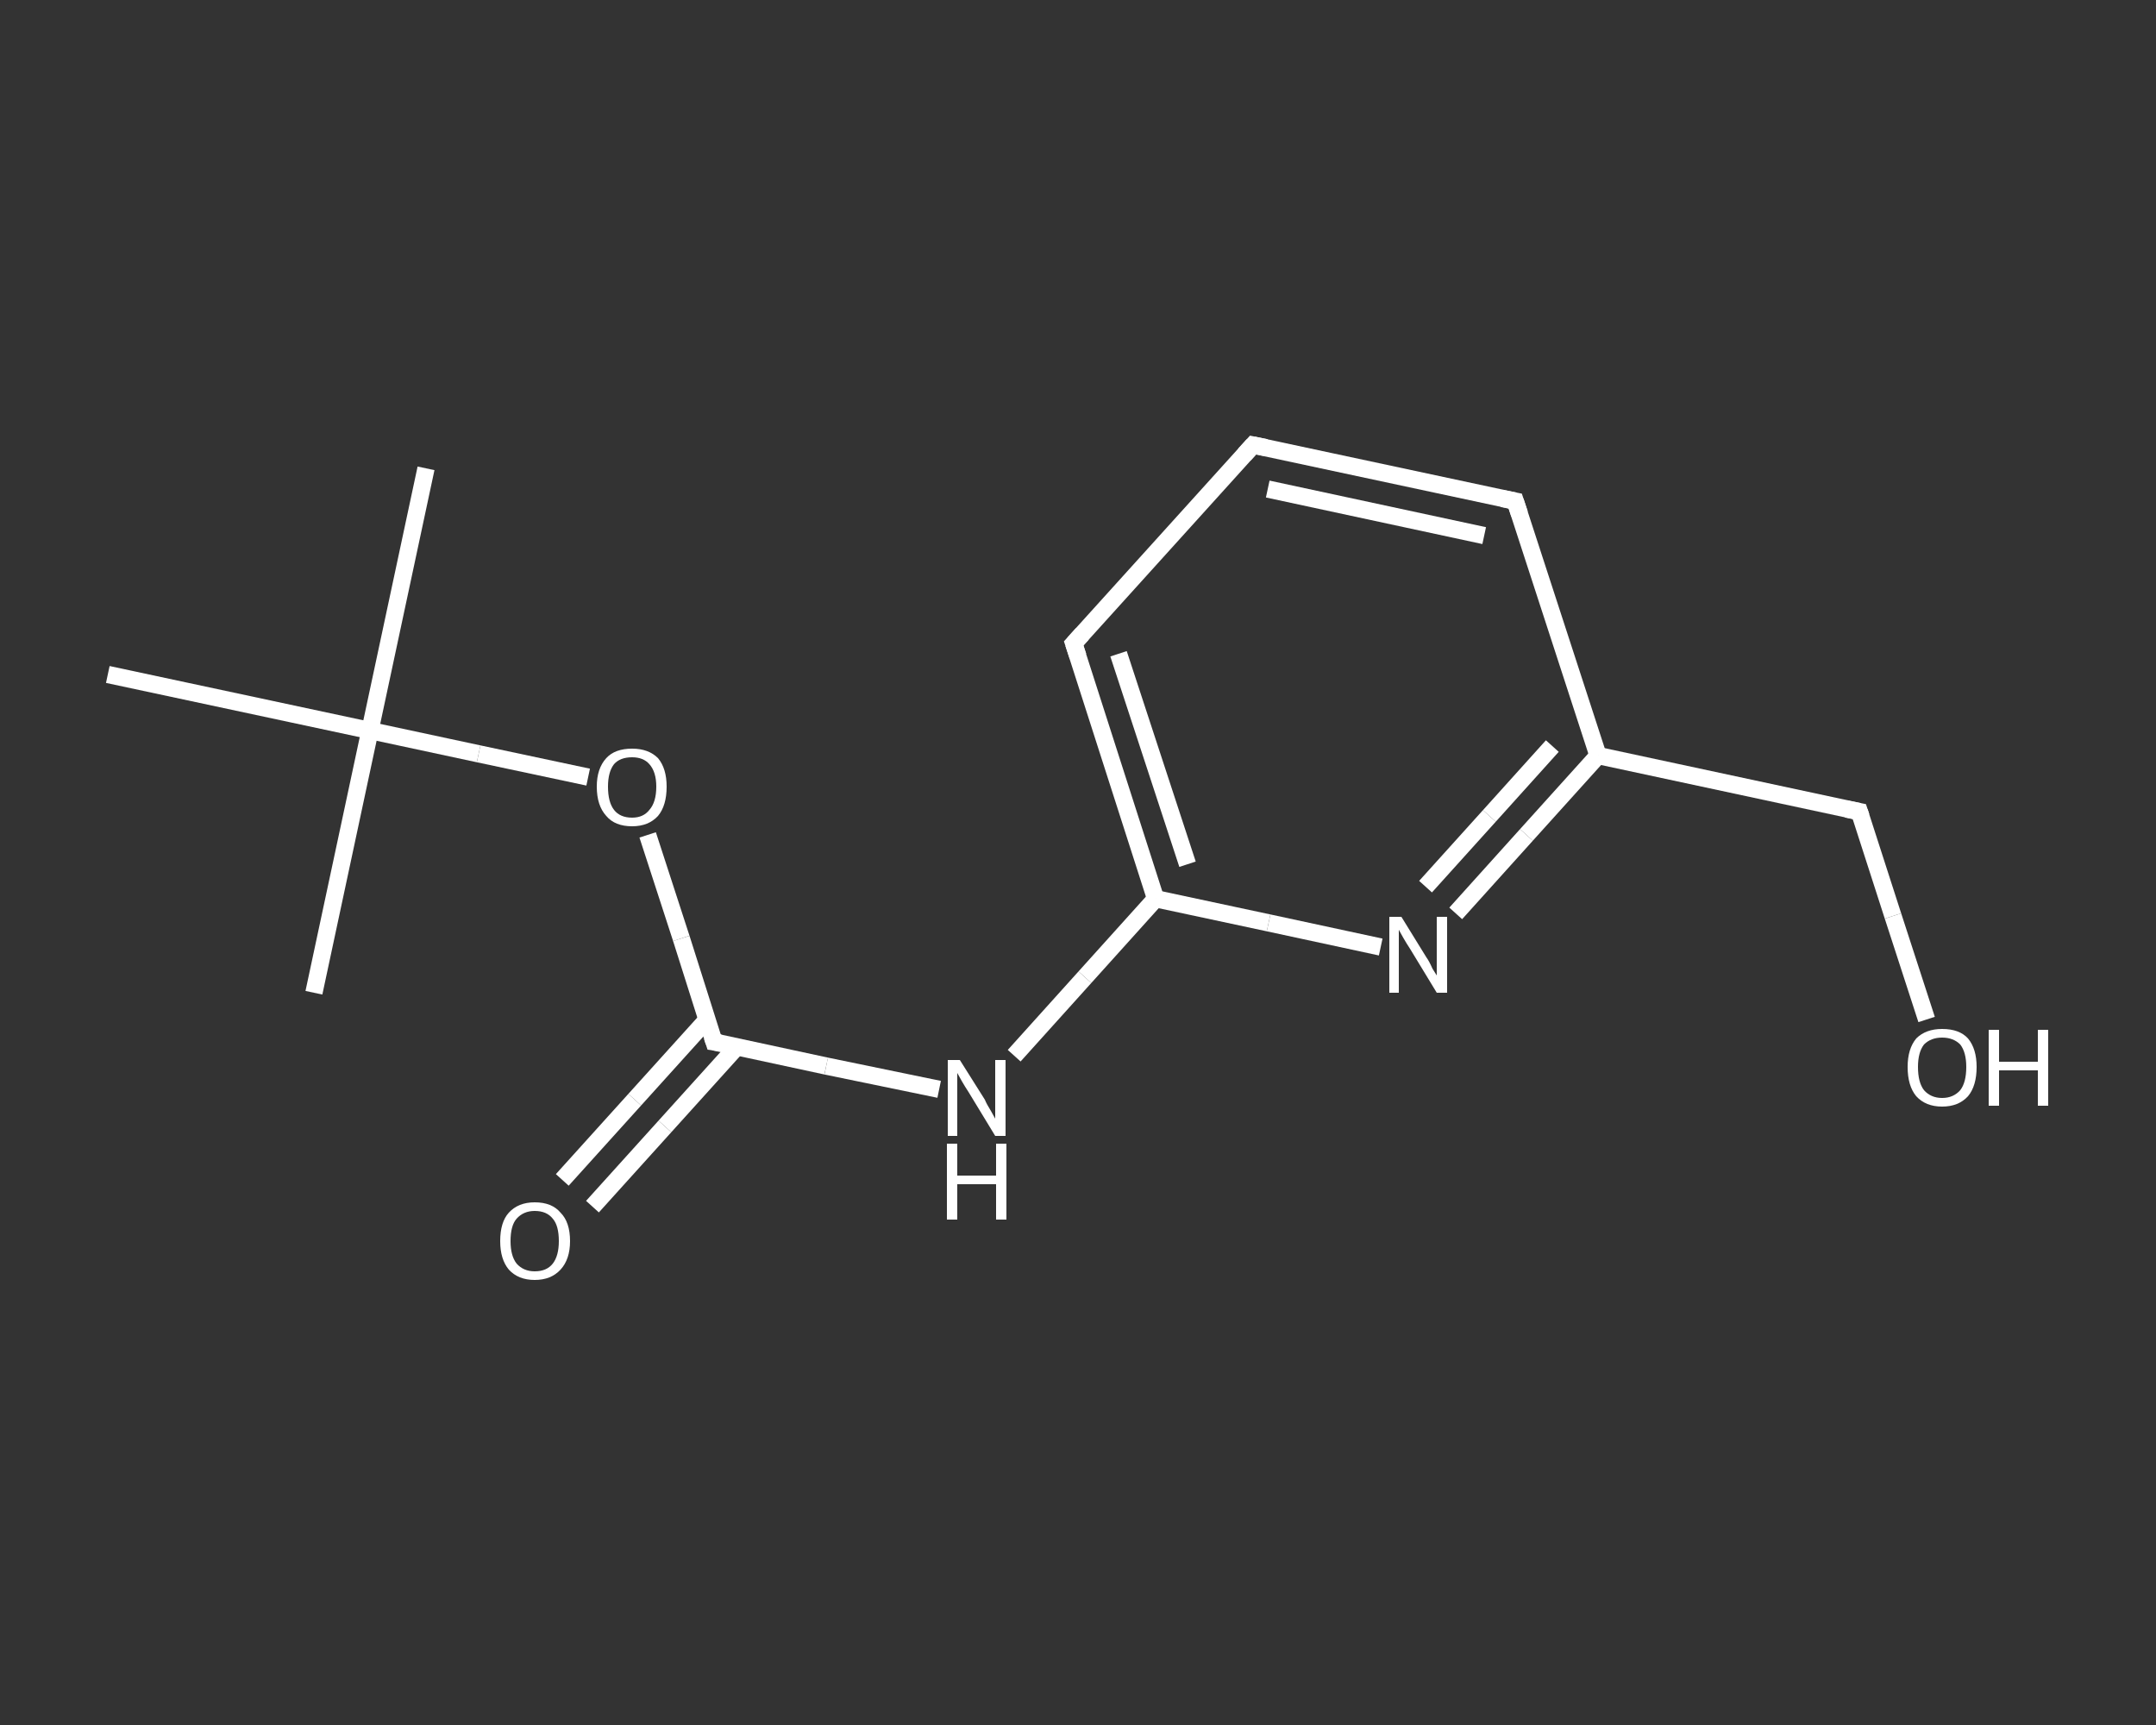 <?xml version='1.0' encoding='iso-8859-1'?>
<svg version='1.1' baseProfile='full'
              xmlns='http://www.w3.org/2000/svg'
                      xmlns:rdkit='http://www.rdkit.org/xml'
                      xmlns:xlink='http://www.w3.org/1999/xlink'
                  xml:space='preserve'
width='250px' height='200px' viewBox='0 0 250 200'>
<rect x="0" y="0" width="250" height="200" fill="#333333" stroke="none"/>
<!-- END OF HEADER -->
<rect style='opacity:1.0;fill:transparent;stroke:none' width='250.0' height='200.0' x='0.0' y='0.0'> </rect>
<path class='bond-0 atom-0 atom-1' d='M 49.4,54.3 L 42.9,84.7' style='fill:none;fill-rule:evenodd;stroke:#FFFFFF;stroke-width:2.0px;stroke-linecap:butt;stroke-linejoin:miter;stroke-opacity:1' />
<path class='bond-1 atom-1 atom-2' d='M 42.9,84.7 L 36.4,115.1' style='fill:none;fill-rule:evenodd;stroke:#FFFFFF;stroke-width:2.0px;stroke-linecap:butt;stroke-linejoin:miter;stroke-opacity:1' />
<path class='bond-2 atom-1 atom-3' d='M 42.9,84.7 L 12.5,78.2' style='fill:none;fill-rule:evenodd;stroke:#FFFFFF;stroke-width:2.0px;stroke-linecap:butt;stroke-linejoin:miter;stroke-opacity:1' />
<path class='bond-3 atom-1 atom-4' d='M 42.9,84.7 L 55.5,87.4' style='fill:none;fill-rule:evenodd;stroke:#FFFFFF;stroke-width:2.0px;stroke-linecap:butt;stroke-linejoin:miter;stroke-opacity:1' />
<path class='bond-3 atom-1 atom-4' d='M 55.5,87.4 L 68.2,90.1' style='fill:none;fill-rule:evenodd;stroke:#FFFFFF;stroke-width:2.0px;stroke-linecap:butt;stroke-linejoin:miter;stroke-opacity:1' />
<path class='bond-4 atom-4 atom-5' d='M 75.1,96.8 L 79.0,108.8' style='fill:none;fill-rule:evenodd;stroke:#FFFFFF;stroke-width:2.0px;stroke-linecap:butt;stroke-linejoin:miter;stroke-opacity:1' />
<path class='bond-4 atom-4 atom-5' d='M 79.0,108.8 L 82.8,120.8' style='fill:none;fill-rule:evenodd;stroke:#FFFFFF;stroke-width:2.0px;stroke-linecap:butt;stroke-linejoin:miter;stroke-opacity:1' />
<path class='bond-5 atom-5 atom-6' d='M 82.0,118.2 L 73.6,127.5' style='fill:none;fill-rule:evenodd;stroke:#FFFFFF;stroke-width:2.0px;stroke-linecap:butt;stroke-linejoin:miter;stroke-opacity:1' />
<path class='bond-5 atom-5 atom-6' d='M 73.6,127.5 L 65.2,136.8' style='fill:none;fill-rule:evenodd;stroke:#FFFFFF;stroke-width:2.0px;stroke-linecap:butt;stroke-linejoin:miter;stroke-opacity:1' />
<path class='bond-5 atom-5 atom-6' d='M 85.5,121.3 L 77.1,130.6' style='fill:none;fill-rule:evenodd;stroke:#FFFFFF;stroke-width:2.0px;stroke-linecap:butt;stroke-linejoin:miter;stroke-opacity:1' />
<path class='bond-5 atom-5 atom-6' d='M 77.1,130.6 L 68.7,139.9' style='fill:none;fill-rule:evenodd;stroke:#FFFFFF;stroke-width:2.0px;stroke-linecap:butt;stroke-linejoin:miter;stroke-opacity:1' />
<path class='bond-6 atom-5 atom-7' d='M 82.8,120.8 L 95.8,123.6' style='fill:none;fill-rule:evenodd;stroke:#FFFFFF;stroke-width:2.0px;stroke-linecap:butt;stroke-linejoin:miter;stroke-opacity:1' />
<path class='bond-6 atom-5 atom-7' d='M 95.8,123.6 L 108.9,126.3' style='fill:none;fill-rule:evenodd;stroke:#FFFFFF;stroke-width:2.0px;stroke-linecap:butt;stroke-linejoin:miter;stroke-opacity:1' />
<path class='bond-7 atom-7 atom-8' d='M 117.6,122.4 L 125.8,113.3' style='fill:none;fill-rule:evenodd;stroke:#FFFFFF;stroke-width:2.0px;stroke-linecap:butt;stroke-linejoin:miter;stroke-opacity:1' />
<path class='bond-7 atom-7 atom-8' d='M 125.8,113.3 L 134.0,104.2' style='fill:none;fill-rule:evenodd;stroke:#FFFFFF;stroke-width:2.0px;stroke-linecap:butt;stroke-linejoin:miter;stroke-opacity:1' />
<path class='bond-8 atom-8 atom-9' d='M 134.0,104.2 L 124.5,74.6' style='fill:none;fill-rule:evenodd;stroke:#FFFFFF;stroke-width:2.0px;stroke-linecap:butt;stroke-linejoin:miter;stroke-opacity:1' />
<path class='bond-8 atom-8 atom-9' d='M 137.7,100.2 L 129.7,75.8' style='fill:none;fill-rule:evenodd;stroke:#FFFFFF;stroke-width:2.0px;stroke-linecap:butt;stroke-linejoin:miter;stroke-opacity:1' />
<path class='bond-9 atom-9 atom-10' d='M 124.5,74.6 L 145.3,51.6' style='fill:none;fill-rule:evenodd;stroke:#FFFFFF;stroke-width:2.0px;stroke-linecap:butt;stroke-linejoin:miter;stroke-opacity:1' />
<path class='bond-10 atom-10 atom-11' d='M 145.3,51.6 L 175.7,58.1' style='fill:none;fill-rule:evenodd;stroke:#FFFFFF;stroke-width:2.0px;stroke-linecap:butt;stroke-linejoin:miter;stroke-opacity:1' />
<path class='bond-10 atom-10 atom-11' d='M 147.0,56.7 L 172.1,62.1' style='fill:none;fill-rule:evenodd;stroke:#FFFFFF;stroke-width:2.0px;stroke-linecap:butt;stroke-linejoin:miter;stroke-opacity:1' />
<path class='bond-11 atom-11 atom-12' d='M 175.7,58.1 L 185.3,87.6' style='fill:none;fill-rule:evenodd;stroke:#FFFFFF;stroke-width:2.0px;stroke-linecap:butt;stroke-linejoin:miter;stroke-opacity:1' />
<path class='bond-12 atom-12 atom-13' d='M 185.3,87.6 L 215.6,94.1' style='fill:none;fill-rule:evenodd;stroke:#FFFFFF;stroke-width:2.0px;stroke-linecap:butt;stroke-linejoin:miter;stroke-opacity:1' />
<path class='bond-13 atom-13 atom-14' d='M 215.6,94.1 L 219.5,106.2' style='fill:none;fill-rule:evenodd;stroke:#FFFFFF;stroke-width:2.0px;stroke-linecap:butt;stroke-linejoin:miter;stroke-opacity:1' />
<path class='bond-13 atom-13 atom-14' d='M 219.5,106.2 L 223.4,118.2' style='fill:none;fill-rule:evenodd;stroke:#FFFFFF;stroke-width:2.0px;stroke-linecap:butt;stroke-linejoin:miter;stroke-opacity:1' />
<path class='bond-14 atom-12 atom-15' d='M 185.3,87.6 L 177.0,96.8' style='fill:none;fill-rule:evenodd;stroke:#FFFFFF;stroke-width:2.0px;stroke-linecap:butt;stroke-linejoin:miter;stroke-opacity:1' />
<path class='bond-14 atom-12 atom-15' d='M 177.0,96.8 L 168.8,105.9' style='fill:none;fill-rule:evenodd;stroke:#FFFFFF;stroke-width:2.0px;stroke-linecap:butt;stroke-linejoin:miter;stroke-opacity:1' />
<path class='bond-14 atom-12 atom-15' d='M 180.0,86.5 L 172.7,94.6' style='fill:none;fill-rule:evenodd;stroke:#FFFFFF;stroke-width:2.0px;stroke-linecap:butt;stroke-linejoin:miter;stroke-opacity:1' />
<path class='bond-14 atom-12 atom-15' d='M 172.7,94.6 L 165.3,102.8' style='fill:none;fill-rule:evenodd;stroke:#FFFFFF;stroke-width:2.0px;stroke-linecap:butt;stroke-linejoin:miter;stroke-opacity:1' />
<path class='bond-15 atom-15 atom-8' d='M 160.1,109.8 L 147.1,107.0' style='fill:none;fill-rule:evenodd;stroke:#FFFFFF;stroke-width:2.0px;stroke-linecap:butt;stroke-linejoin:miter;stroke-opacity:1' />
<path class='bond-15 atom-15 atom-8' d='M 147.1,107.0 L 134.0,104.2' style='fill:none;fill-rule:evenodd;stroke:#FFFFFF;stroke-width:2.0px;stroke-linecap:butt;stroke-linejoin:miter;stroke-opacity:1' />
<path d='M 82.6,120.2 L 82.8,120.8 L 83.5,120.9' style='fill:none;stroke:#FFFFFF;stroke-width:2.0px;stroke-linecap:butt;stroke-linejoin:miter;stroke-opacity:1;' />
<path d='M 125.0,76.1 L 124.5,74.6 L 125.5,73.5' style='fill:none;stroke:#FFFFFF;stroke-width:2.0px;stroke-linecap:butt;stroke-linejoin:miter;stroke-opacity:1;' />
<path d='M 144.3,52.7 L 145.3,51.6 L 146.8,51.9' style='fill:none;stroke:#FFFFFF;stroke-width:2.0px;stroke-linecap:butt;stroke-linejoin:miter;stroke-opacity:1;' />
<path d='M 174.2,57.8 L 175.7,58.1 L 176.2,59.6' style='fill:none;stroke:#FFFFFF;stroke-width:2.0px;stroke-linecap:butt;stroke-linejoin:miter;stroke-opacity:1;' />
<path d='M 214.1,93.8 L 215.6,94.1 L 215.8,94.7' style='fill:none;stroke:#FFFFFF;stroke-width:2.0px;stroke-linecap:butt;stroke-linejoin:miter;stroke-opacity:1;' />
<path class='atom-4' d='M 69.2 91.2
Q 69.2 89.1, 70.3 87.9
Q 71.3 86.8, 73.3 86.8
Q 75.2 86.8, 76.3 87.9
Q 77.3 89.1, 77.3 91.2
Q 77.3 93.4, 76.3 94.6
Q 75.2 95.8, 73.3 95.8
Q 71.3 95.8, 70.3 94.6
Q 69.2 93.4, 69.2 91.2
M 73.3 94.8
Q 74.6 94.8, 75.3 93.9
Q 76.1 93.0, 76.1 91.2
Q 76.1 89.5, 75.3 88.6
Q 74.6 87.8, 73.3 87.8
Q 71.9 87.8, 71.2 88.6
Q 70.5 89.5, 70.5 91.2
Q 70.5 93.0, 71.2 93.9
Q 71.9 94.8, 73.3 94.8
' fill='#FFFFFF'/>
<path class='atom-6' d='M 58.0 143.9
Q 58.0 141.7, 59.0 140.6
Q 60.1 139.4, 62.0 139.4
Q 64.0 139.4, 65.0 140.6
Q 66.1 141.7, 66.1 143.9
Q 66.1 146.0, 65.0 147.2
Q 63.9 148.4, 62.0 148.4
Q 60.1 148.4, 59.0 147.2
Q 58.0 146.0, 58.0 143.9
M 62.0 147.4
Q 63.4 147.4, 64.1 146.5
Q 64.8 145.6, 64.8 143.9
Q 64.8 142.1, 64.1 141.3
Q 63.4 140.4, 62.0 140.4
Q 60.7 140.4, 59.9 141.3
Q 59.2 142.1, 59.2 143.9
Q 59.2 145.6, 59.9 146.5
Q 60.7 147.4, 62.0 147.4
' fill='#FFFFFF'/>
<path class='atom-7' d='M 111.3 122.9
L 114.2 127.5
Q 114.4 128.0, 114.9 128.8
Q 115.4 129.7, 115.4 129.7
L 115.4 122.9
L 116.6 122.9
L 116.6 131.7
L 115.4 131.7
L 112.3 126.6
Q 111.9 126.0, 111.5 125.3
Q 111.1 124.6, 111.0 124.4
L 111.0 131.7
L 109.9 131.7
L 109.9 122.9
L 111.3 122.9
' fill='#FFFFFF'/>
<path class='atom-7' d='M 109.8 132.6
L 111.0 132.6
L 111.0 136.3
L 115.5 136.3
L 115.5 132.6
L 116.7 132.6
L 116.7 141.4
L 115.5 141.4
L 115.5 137.3
L 111.0 137.3
L 111.0 141.4
L 109.8 141.4
L 109.8 132.6
' fill='#FFFFFF'/>
<path class='atom-14' d='M 221.2 123.7
Q 221.2 121.6, 222.2 120.4
Q 223.3 119.3, 225.2 119.3
Q 227.2 119.3, 228.2 120.4
Q 229.2 121.6, 229.2 123.7
Q 229.2 125.9, 228.2 127.1
Q 227.1 128.3, 225.2 128.3
Q 223.3 128.3, 222.2 127.1
Q 221.2 125.9, 221.2 123.7
M 225.2 127.3
Q 226.5 127.3, 227.3 126.4
Q 228.0 125.5, 228.0 123.7
Q 228.0 122.0, 227.3 121.1
Q 226.5 120.3, 225.2 120.3
Q 223.9 120.3, 223.1 121.1
Q 222.4 122.0, 222.4 123.7
Q 222.4 125.5, 223.1 126.4
Q 223.9 127.3, 225.2 127.3
' fill='#FFFFFF'/>
<path class='atom-14' d='M 230.6 119.4
L 231.8 119.4
L 231.8 123.1
L 236.3 123.1
L 236.3 119.4
L 237.5 119.4
L 237.5 128.2
L 236.3 128.2
L 236.3 124.1
L 231.8 124.1
L 231.8 128.2
L 230.6 128.2
L 230.6 119.4
' fill='#FFFFFF'/>
<path class='atom-15' d='M 162.5 106.3
L 165.4 111.0
Q 165.7 111.4, 166.1 112.3
Q 166.6 113.1, 166.6 113.1
L 166.6 106.3
L 167.8 106.3
L 167.8 115.1
L 166.6 115.1
L 163.5 110.0
Q 163.1 109.4, 162.7 108.7
Q 162.3 108.0, 162.2 107.8
L 162.2 115.1
L 161.1 115.1
L 161.1 106.3
L 162.5 106.3
' fill='#FFFFFF'/>
</svg>

